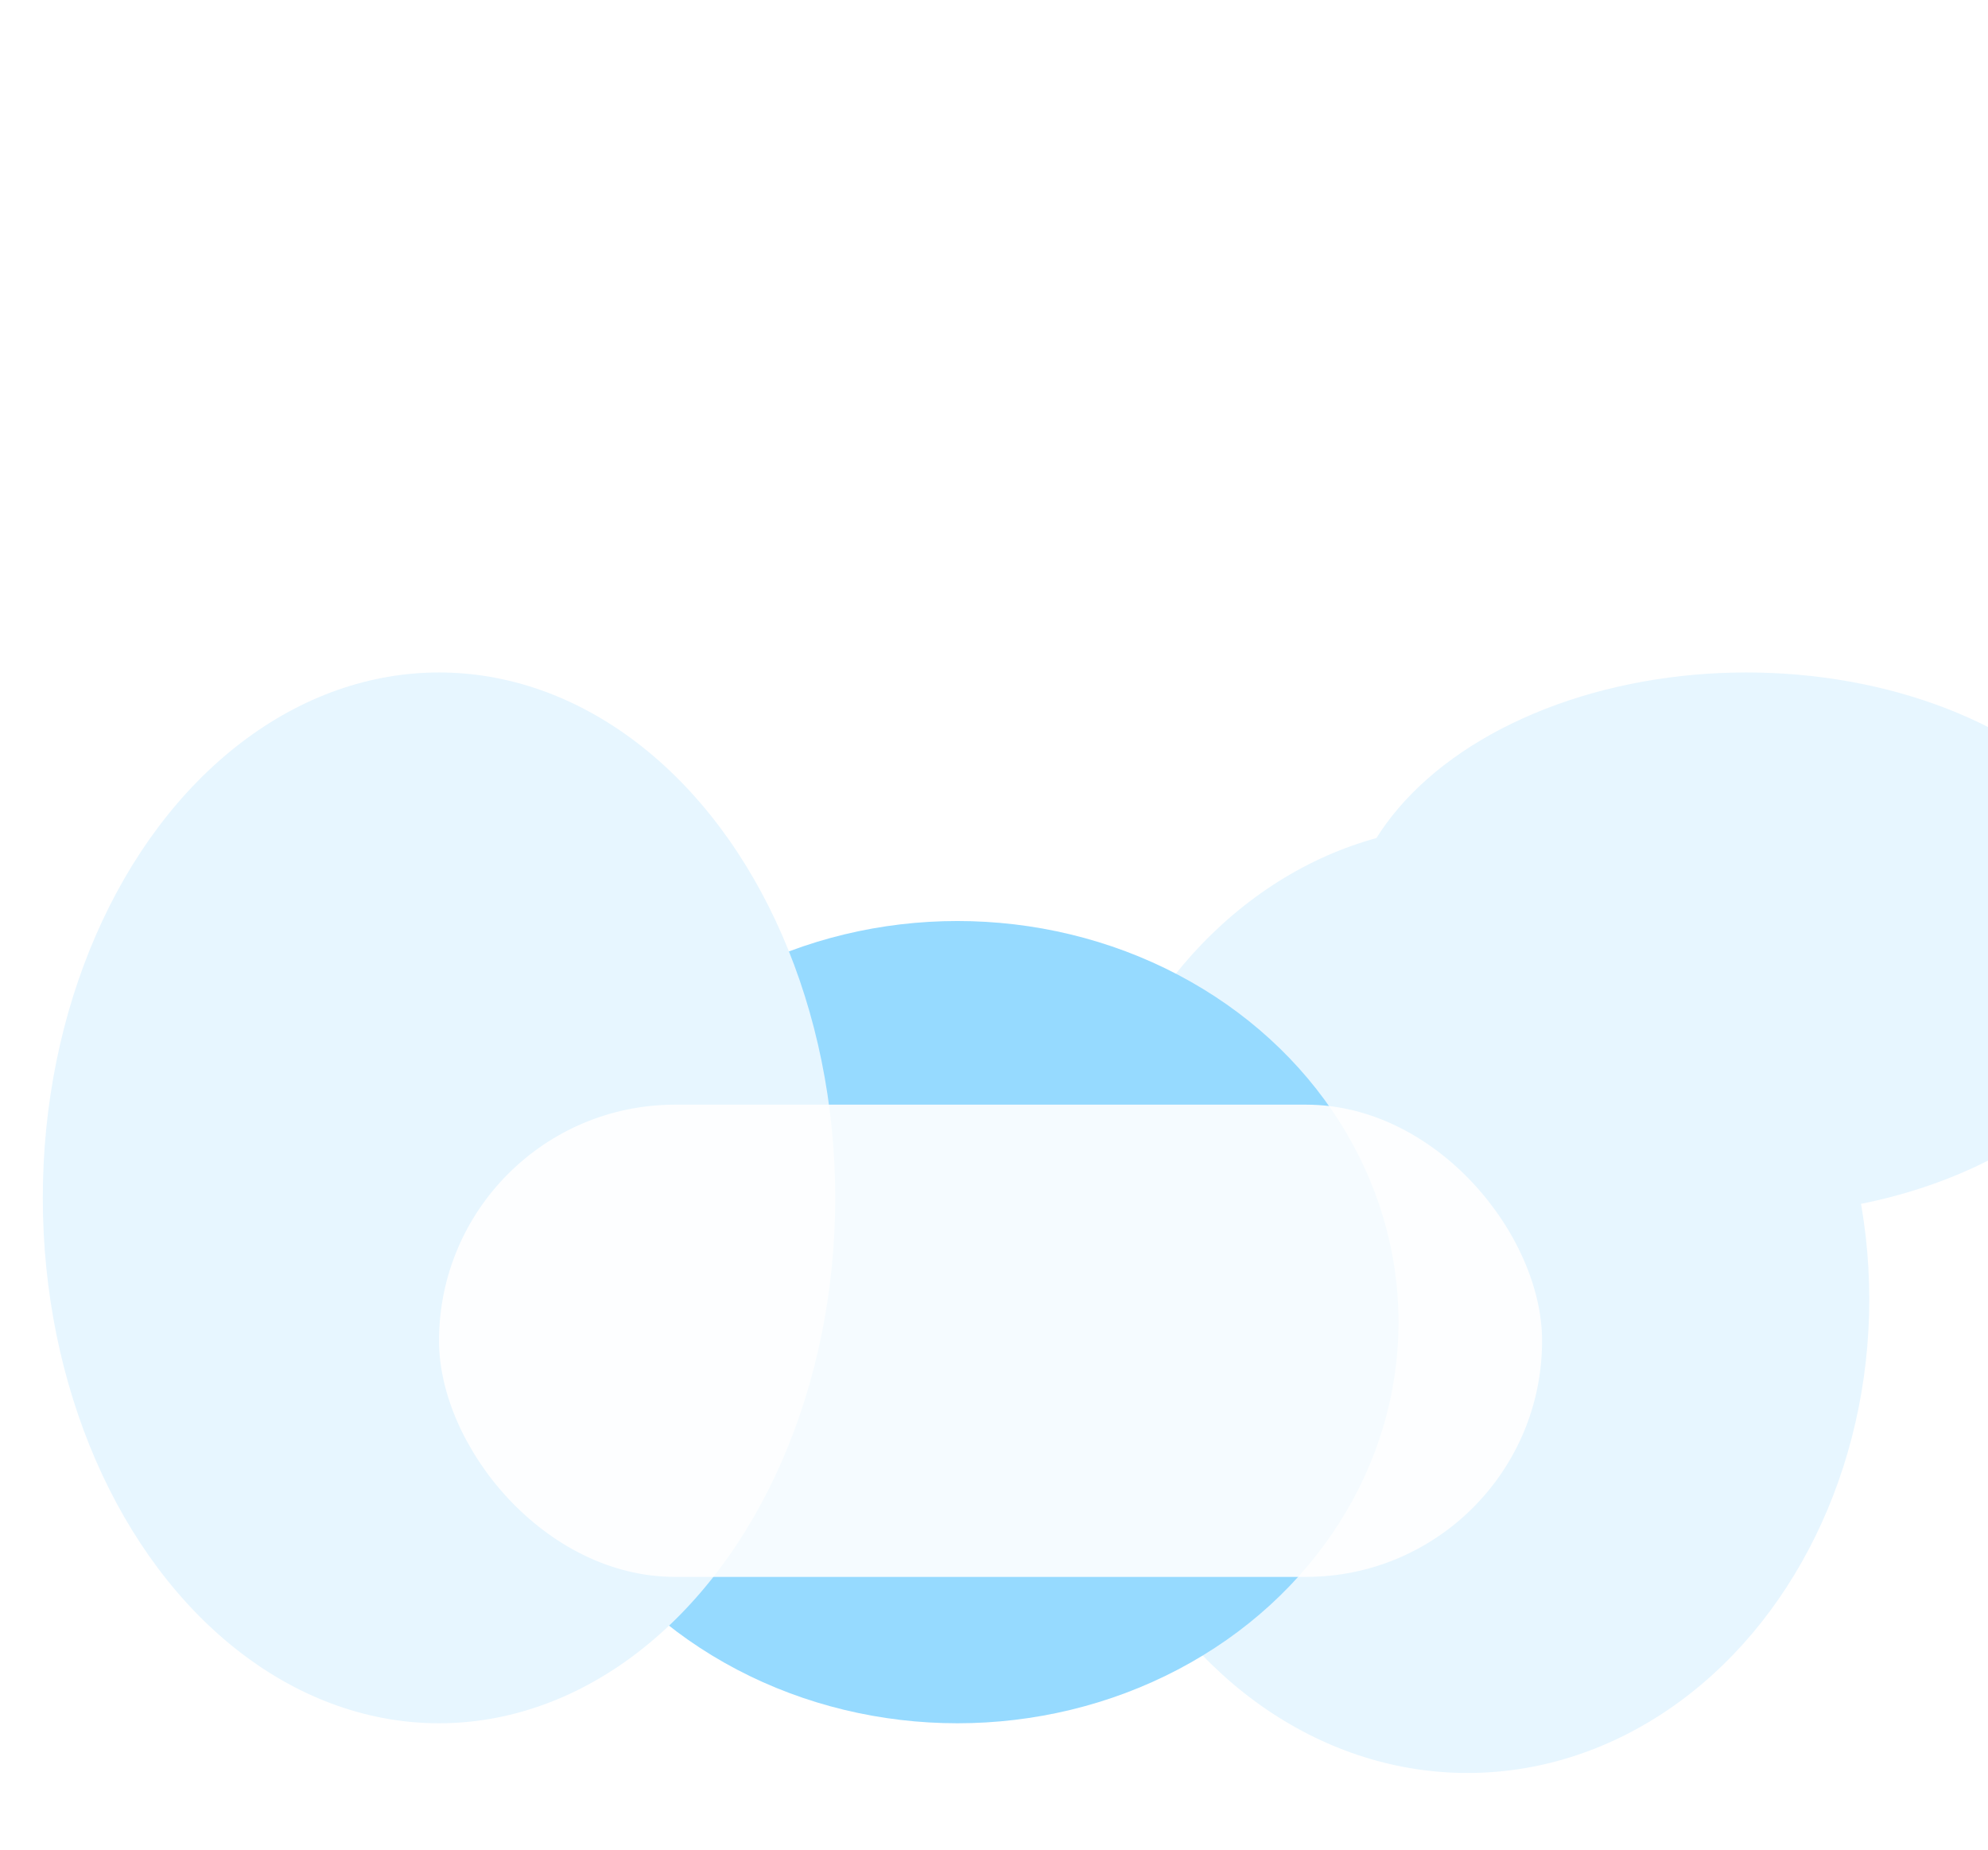 <svg width="1440" height="1340" viewBox="0 0 1440 1340" fill="none" xmlns="http://www.w3.org/2000/svg">
<g clip-path="url(#clip0_2178_693)">
<g clip-path="url(#clip1_2178_693)">
<g filter="url(#filter0_f_2178_693)">
<ellipse cx="1063" cy="941" rx="291" ry="343" fill="#E7F6FF"/>
</g>
<g filter="url(#filter1_f_2178_693)">
<ellipse cx="1265" cy="683.5" rx="291" ry="196.5" fill="#E7F6FF"/>
</g>
<g filter="url(#filter2_f_2178_693)">
<ellipse cx="693.5" cy="957.5" rx="319.5" ry="290.5" fill="#96DAFF"/>
</g>
<g filter="url(#filter3_f_2178_693)">
<ellipse cx="318" cy="867.5" rx="287" ry="380.5" fill="#E7F6FF"/>
</g>
<g filter="url(#filter4_f_2178_693)">
<rect x="318" y="800" width="799" height="342" rx="171" fill="white" fill-opacity="0.9"/>
</g>
</g>
</g>
<defs>
<filter id="filter0_f_2178_693" x="372" y="198" width="1382" height="1486" filterUnits="userSpaceOnUse" color-interpolation-filters="sRGB">
<feFlood flood-opacity="0" result="BackgroundImageFix"/>
<feBlend mode="normal" in="SourceGraphic" in2="BackgroundImageFix" result="shape"/>
<feGaussianBlur stdDeviation="200" result="effect1_foregroundBlur_2178_693"/>
</filter>
<filter id="filter1_f_2178_693" x="574" y="87" width="1382" height="1193" filterUnits="userSpaceOnUse" color-interpolation-filters="sRGB">
<feFlood flood-opacity="0" result="BackgroundImageFix"/>
<feBlend mode="normal" in="SourceGraphic" in2="BackgroundImageFix" result="shape"/>
<feGaussianBlur stdDeviation="200" result="effect1_foregroundBlur_2178_693"/>
</filter>
<filter id="filter2_f_2178_693" x="-26" y="267" width="1439" height="1381" filterUnits="userSpaceOnUse" color-interpolation-filters="sRGB">
<feFlood flood-opacity="0" result="BackgroundImageFix"/>
<feBlend mode="normal" in="SourceGraphic" in2="BackgroundImageFix" result="shape"/>
<feGaussianBlur stdDeviation="200" result="effect1_foregroundBlur_2178_693"/>
</filter>
<filter id="filter3_f_2178_693" x="-369" y="87" width="1374" height="1561" filterUnits="userSpaceOnUse" color-interpolation-filters="sRGB">
<feFlood flood-opacity="0" result="BackgroundImageFix"/>
<feBlend mode="normal" in="SourceGraphic" in2="BackgroundImageFix" result="shape"/>
<feGaussianBlur stdDeviation="200" result="effect1_foregroundBlur_2178_693"/>
</filter>
<filter id="filter4_f_2178_693" x="118" y="600" width="1199" height="742" filterUnits="userSpaceOnUse" color-interpolation-filters="sRGB">
<feFlood flood-opacity="0" result="BackgroundImageFix"/>
<feBlend mode="normal" in="SourceGraphic" in2="BackgroundImageFix" result="shape"/>
<feGaussianBlur stdDeviation="100" result="effect1_foregroundBlur_2178_693"/>
</filter>
<clipPath id="clip0_2178_693">
<rect width="1440" height="1340" fill="white"/>
</clipPath>
<clipPath id="clip1_2178_693">
<rect width="1440" height="1313" fill="white" transform="translate(1 77)"/>
</clipPath>
</defs>
</svg>
